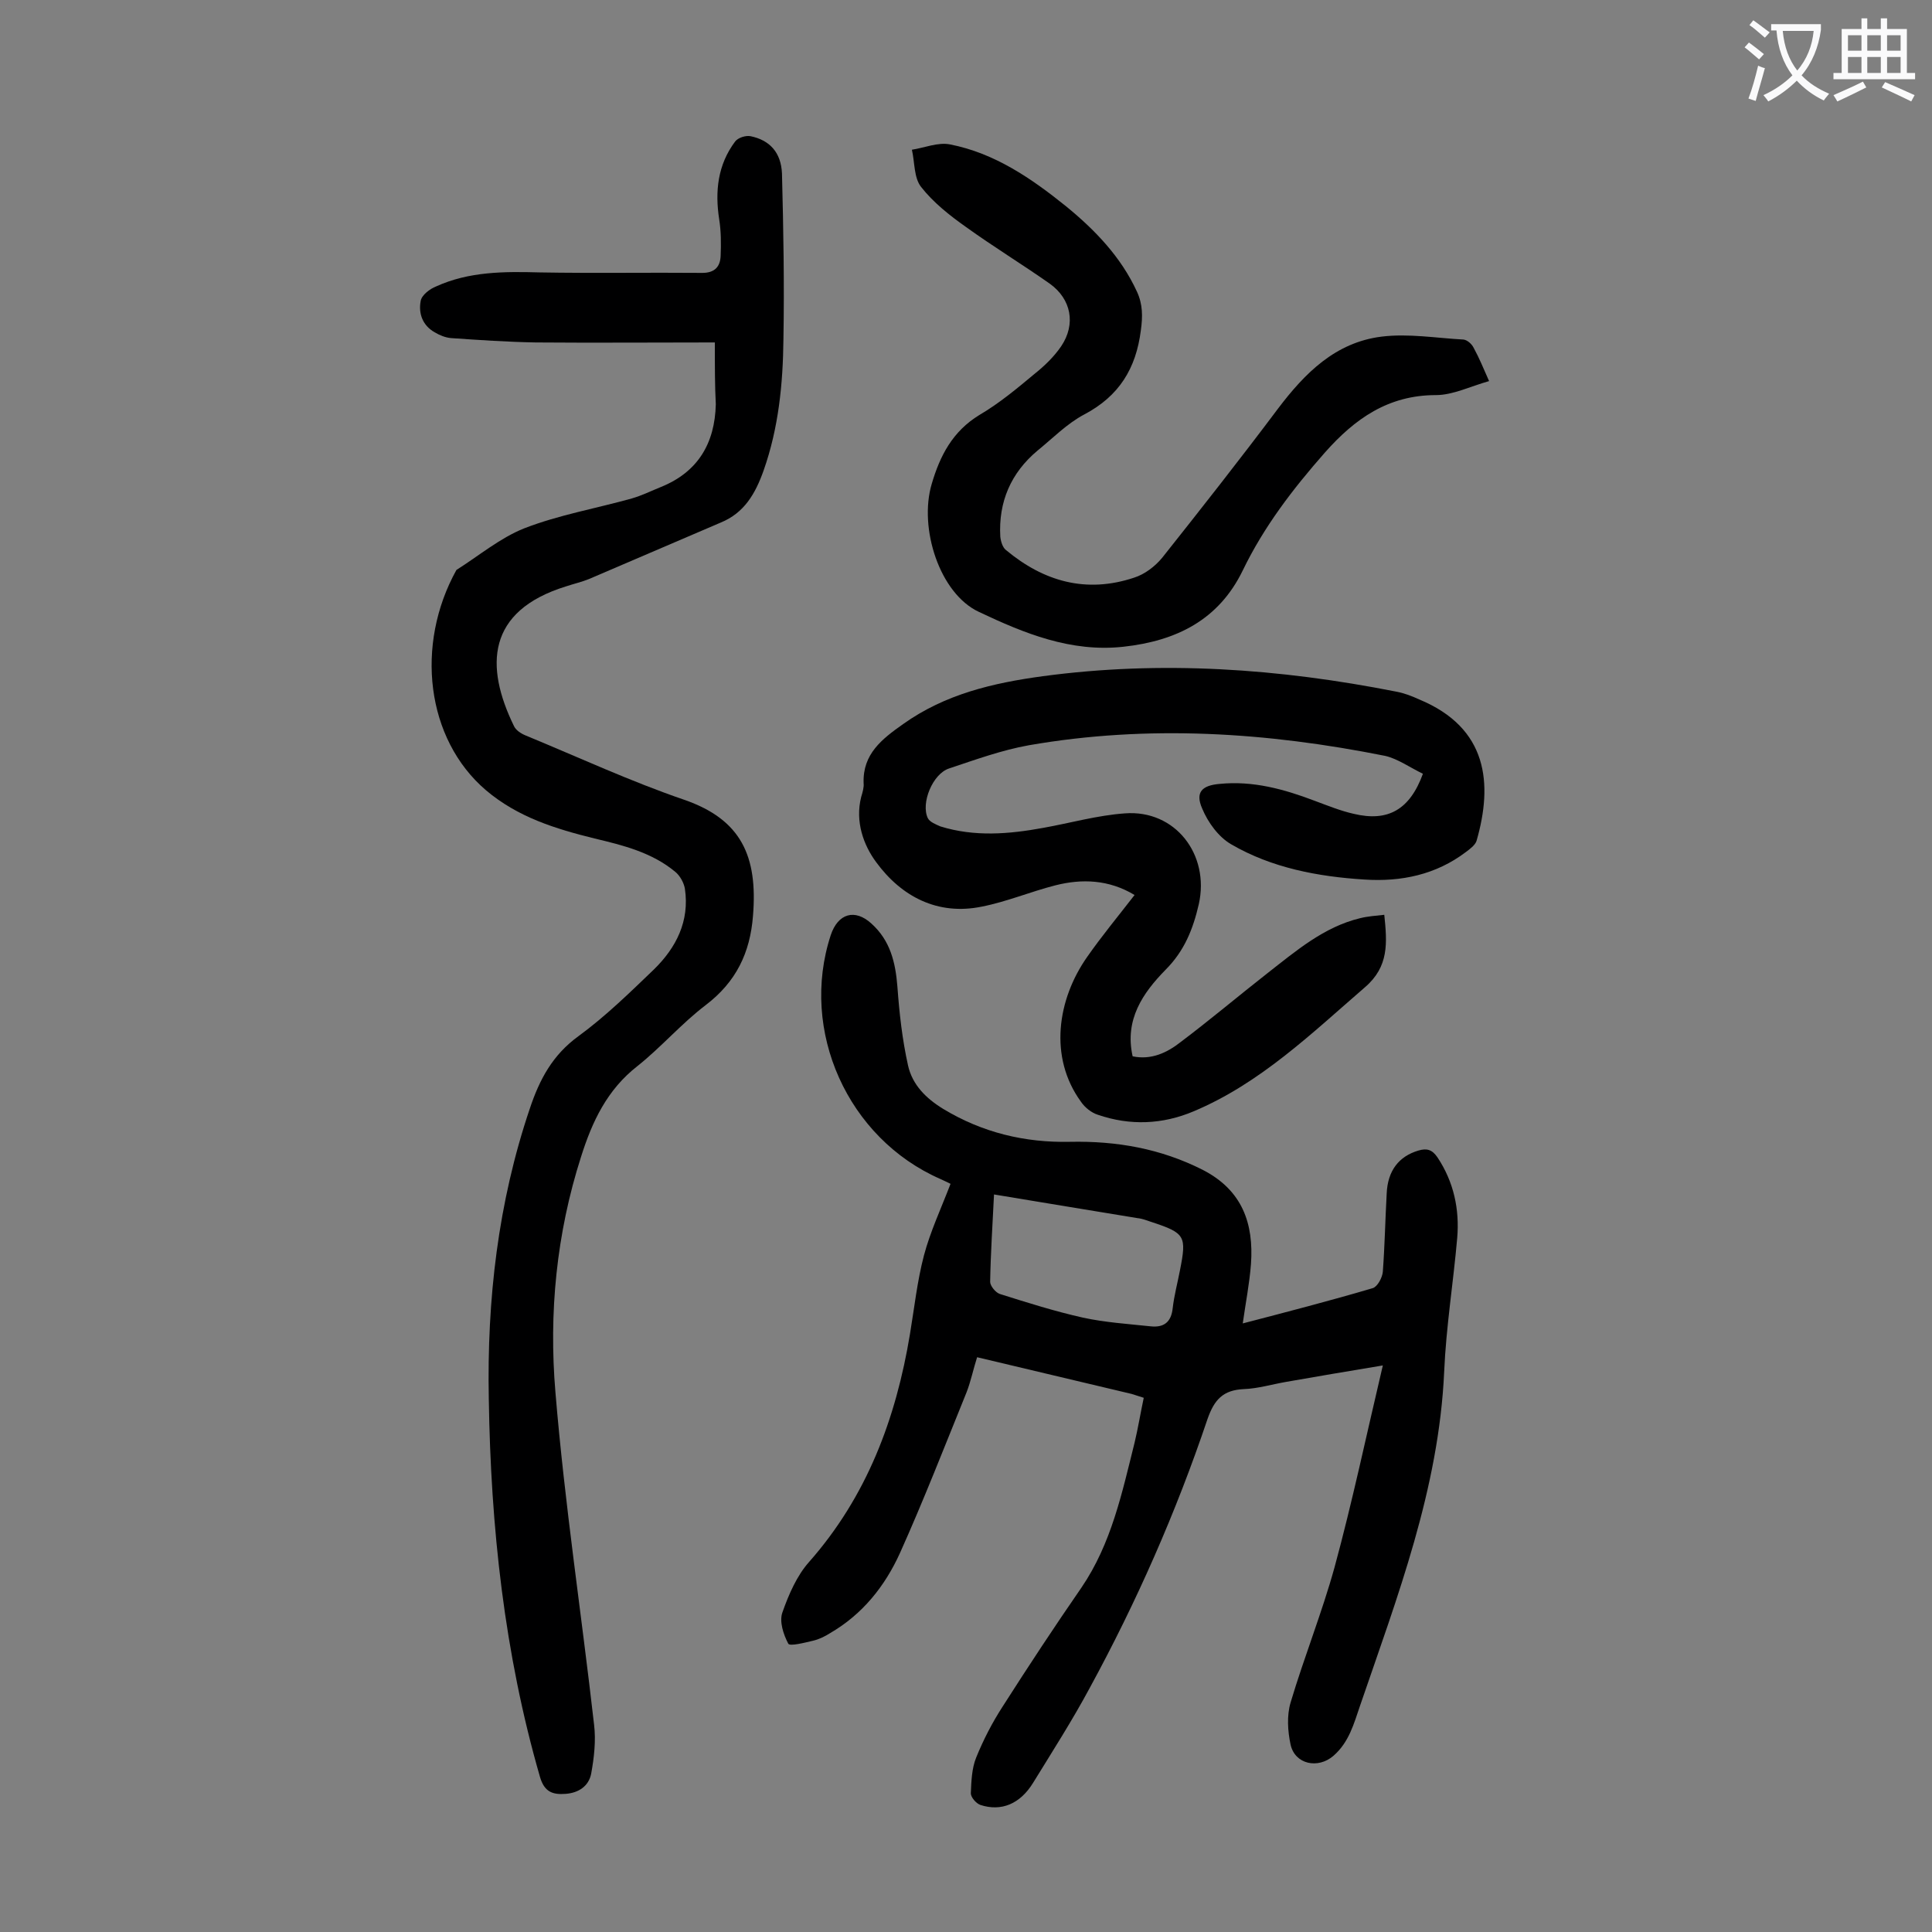 <svg enable-background="new 0 0 400 400" viewBox="0 0 400 400" xmlns="http://www.w3.org/2000/svg"><rect x="0" y="0" width="400" height="400" fill="#808080" stroke="none"/><g fill="#000001"><path d="m236.8 289.4c-1-.3-1.8-.6-2.5-.8-10.5-2.5-21-5-32-7.6-.8 2.5-1.3 5-2.2 7.3-4.5 11.1-8.9 22.4-13.8 33.3-3.1 6.8-7.7 12.6-14.4 16.5-1.1.7-2.3 1.3-3.6 1.6-1.7.4-4.8 1.2-5.1.6-1-1.9-1.9-4.6-1.2-6.5 1.3-3.7 3-7.6 5.5-10.4 12-13.6 18-29.7 20.9-47.2.9-5.4 1.5-11 2.9-16.3 1.3-4.9 3.5-9.6 5.5-14.8-.2-.1-1.2-.6-2.1-1-19.2-8.4-29.2-30.7-22.7-50.5 1.5-4.5 5-5.5 8.4-2.4 3.9 3.5 5 8 5.4 13.1.4 5.5 1 10.9 2.2 16.3.9 4 3.7 6.8 7.3 9 8.1 4.9 16.9 7 26.2 6.8 9.7-.2 18.8 1.4 27.5 5.8 8.2 4.2 10.6 11.1 10 19.5-.3 4-1.1 8-1.7 12.3 9.2-2.4 18.1-4.7 26.9-7.3 1-.3 2-2.2 2.1-3.4.4-5.4.5-10.8.8-16.2.2-4.7 2.5-7.7 6.6-8.9 1.7-.5 2.8-.2 3.9 1.4 3.4 5.1 4.6 10.8 4.1 16.7-.8 9.2-2.3 18.4-2.7 27.7-1.1 24.3-9.7 46.6-17.4 69.1-1.3 3.8-2.3 7.6-5.5 10.4s-8 1.8-8.9-2.3c-.6-2.8-.8-6 0-8.7 2.8-9.4 6.5-18.6 9.1-28 3.7-13.6 6.6-27.4 10-41.8-7.3 1.2-13.7 2.3-20 3.4-2.9.5-5.9 1.4-8.8 1.5-4.3.2-6.1 2.2-7.5 6.2-6.5 19.3-14.7 37.9-24.4 55.7-3.6 6.7-7.7 13.1-11.7 19.6-2.7 4.4-6.6 6-10.9 4.6-.9-.3-2-1.6-2-2.4.1-2.5.2-5.2 1.1-7.4 1.5-3.7 3.3-7.2 5.5-10.6 5.3-8.3 10.7-16.5 16.3-24.6 6.2-9.1 8.4-19.6 11-30 .7-2.9 1.2-6 1.9-9.3zm-31-42.1c-.3 6.2-.7 12.2-.8 18.1 0 .8 1.1 2.2 2 2.5 5.7 1.8 11.4 3.6 17.2 4.9 4.6 1 9.3 1.3 14 1.8 2.7.3 4.3-.8 4.6-3.8.3-2.6 1-5.2 1.5-7.8 1.4-7.1 1.1-7.7-5.9-10-.9-.3-1.9-.7-2.9-.8-9.7-1.6-19.5-3.2-29.7-4.9z"/><path d="m148 70.9c-12.6 0-24.9.1-37.1 0-5.8-.1-11.7-.5-17.5-.9-1.2-.1-2.4-.6-3.4-1.2-2.5-1.4-3.4-3.9-2.9-6.5.2-1.2 1.9-2.5 3.2-3 6.8-3.1 14.1-3.1 21.4-2.9 11.2.2 22.5 0 33.7.1 2.6 0 3.7-1.3 3.8-3.5.1-2.5.1-5.1-.3-7.6-.9-5.8-.3-11.3 3.3-16.1.6-.8 2.2-1.3 3.2-1.1 3.9.8 6.3 3.3 6.5 7.7.3 11.5.5 23 .3 34.4-.1 9.2-1 18.3-4.1 27.1-1.7 4.8-4 8.8-8.9 10.8-9.1 3.9-18.2 7.8-27.3 11.7-1.5.6-3.2 1-4.7 1.5-16.5 5.1-16.8 16.6-10.8 28.9.4.9 1.5 1.6 2.5 2 10.9 4.5 21.7 9.5 32.8 13.3 11.8 4.1 15.2 11.7 14.2 24-.6 7.7-3.5 13.7-9.8 18.5-5 3.8-9.2 8.7-14.1 12.6-6.3 4.9-9.4 11.5-11.7 18.8-5.1 15.9-6.7 32.4-5.3 48.8 1.9 23 5.4 45.9 8 68.8.4 3.3 0 6.8-.6 10.1-.5 2.6-2.6 4-5.3 4.2s-4.4-.4-5.3-3.5c-7.4-25.6-10.2-51.8-10.6-78.3-.4-20.5 1.9-40.6 8.5-60.1 2-6 4.7-11.1 10.1-15 5.6-4.1 10.6-9 15.6-13.8 4.6-4.5 7.4-10 6.4-16.7-.2-1.2-1-2.7-2-3.5-4.8-4-10.8-5.5-16.7-6.9-8.1-2-15.9-4.4-22.5-10-12.4-10.6-14.7-30.1-6.1-45.6 4.6-2.9 9-6.6 14-8.6 7.2-2.8 14.8-4.1 22.3-6.2 2.1-.6 4.1-1.6 6.1-2.4 7.6-3.1 11.1-9 11.3-17.1-.2-3.8-.2-7.8-.2-12.8z"/><path d="m294.6 160.2c-2.7-1.3-5.2-3.1-7.8-3.7-24.5-4.9-49.1-6.5-73.8-2.2-5.6 1-11.1 3-16.5 4.8-3.4 1.1-5.9 7.2-4.4 10.3.4.8 1.7 1.3 2.6 1.7 7.1 2.2 14.2 1.6 21.3.3 5.6-1 11.2-2.6 16.9-3 10.4-.8 17.6 8.5 15.3 18.8-1.2 5.2-3 9.7-6.9 13.6-4.7 4.8-8.5 10.3-6.8 17.9 3.8.8 7.1-.7 10-3 6.1-4.6 11.9-9.5 17.9-14.2 5.9-4.6 11.7-9.6 19.2-11.4 1.6-.4 3.2-.5 5-.7.6 5.8 1 10.7-4 15-11.1 9.6-21.7 19.9-35.5 25.7-6.4 2.7-13.1 3-19.8.7-1.3-.4-2.7-1.5-3.5-2.7-6.7-9.2-4.9-21.2 1.3-30 3-4.3 6.4-8.4 9.8-12.8-5.3-3.2-10.9-3.4-16.4-2-5.1 1.3-10.1 3.4-15.2 4.4-9.2 1.9-16.7-2.1-21.9-9.2-2.6-3.5-4.4-8.4-3.1-13.5.3-1 .6-2 .5-2.9-.2-6 3.8-9.1 8.2-12.2 8.7-6.2 18.6-8.5 28.9-9.9 24.6-3.3 48.9-1.6 73.2 3.2 1.6.3 3.2.9 4.7 1.6 14.3 5.9 15.3 17.5 11.9 29.3-.3.9-1.4 1.7-2.2 2.3-6.2 4.7-13.4 6.2-21 5.7-9.6-.6-19.2-2.4-27.6-7.3-2.6-1.5-4.8-4.5-6-7.4-1.5-3.4 0-4.8 3.6-5.1 6.9-.7 13.4 1.1 19.7 3.5 2.7 1 5.4 2.1 8.1 2.7 7.1 1.7 11.6-.9 14.3-8.3z"/><path d="m308.3 78.9c-3.9 1.1-7.5 2.9-11 2.9-9.9 0-16.8 4.9-23 11.9-6.6 7.5-12.6 15.3-17 24.4-5 10.3-13.8 14.6-24.7 15.8s-20.6-2.8-29.9-7.2c-8.2-3.8-12.5-17.4-9.8-26.5 1.7-5.8 4.3-10.9 9.9-14.3 4.1-2.4 7.8-5.5 11.4-8.5 2-1.6 4-3.5 5.5-5.7 3.1-4.6 2.1-9.8-2.4-13-5.7-4-11.6-7.6-17.3-11.7-3.4-2.4-6.8-5.1-9.3-8.3-1.5-1.9-1.3-5.1-1.9-7.7 2.6-.4 5.4-1.6 7.9-1.1 9.2 1.8 16.8 7 24 12.8 6 4.9 11.4 10.5 14.7 17.7 1.2 2.6 1.2 5.1.8 8-1 7.9-4.5 13.6-11.7 17.4-3.6 1.9-6.5 4.9-9.7 7.5-5.5 4.6-8.1 10.6-7.7 17.8.1 1 .5 2.3 1.2 2.8 7.8 6.5 16.6 9 26.5 5.7 2.2-.7 4.3-2.3 5.8-4.1 8.1-10.2 16.2-20.5 24-30.9 5.6-7.4 11.9-13.7 21.4-14.9 5.6-.7 11.4.3 17 .6.8.1 1.7.9 2.1 1.7 1.2 2.2 2 4.2 3.2 6.9z"/></g><path d="m362.1 8.8c1.1.8 2.1 1.6 3.1 2.4l-1 1.1c-1.3-1.1-2.3-2-3-2.5zm1.9 4.8c.5.2.9.4 1.4.5-.6 2.3-1.3 4.5-1.9 6.8l-1.5-.5c.8-2.1 1.4-4.3 2-6.8zm-1-9.4c1.3.9 2.4 1.8 3.4 2.5l-1 1.1c-1.4-1.2-2.4-2.1-3.2-2.6zm3.7 2.2v-1.4h10.3v1.2c-.5 3.6-1.8 6.8-4 9.4 1.5 1.6 3.4 2.8 5.7 3.8-.3.4-.7.8-1.1 1.4-2.3-1.1-4.1-2.5-5.6-4.1-1.6 1.6-3.6 3.1-5.9 4.3-.3-.5-.7-.9-1-1.3 2.4-1.1 4.4-2.5 6-4.1-1.9-2.5-3-5.6-3.3-9.3h-1.1zm8.8 0h-6.4c.3 3.3 1.3 6 3 8.2 2-2.3 3.1-5.1 3.4-8.2z" fill="#fafafb"/><path d="m385.3 3.8h1.3v2.2h2.8v-2.2h1.3v2.2h4.1v9.1h1.7v1.3h-16.9v-1.3h1.7v-9.1h4.1v-2.2zm.4 13.1.7 1.2c-1.8.9-3.8 1.9-6 2.9-.2-.4-.5-.8-.8-1.3 2.3-1 4.3-1.9 6.1-2.8zm-3.1-6.4h2.8v-3.2h-2.8zm0 4.6h2.8v-3.3h-2.8zm4-4.6h2.8v-3.2h-2.8zm0 4.6h2.8v-3.3h-2.8zm3.7 1.9c2.1.9 4.1 1.8 6.1 2.7l-.7 1.3c-2.2-1.1-4.2-2-6.1-2.9zm3.2-9.7h-2.8v3.2h2.8zm-2.8 7.8h2.8v-3.3h-2.8z" fill="#fafafb"/></svg>